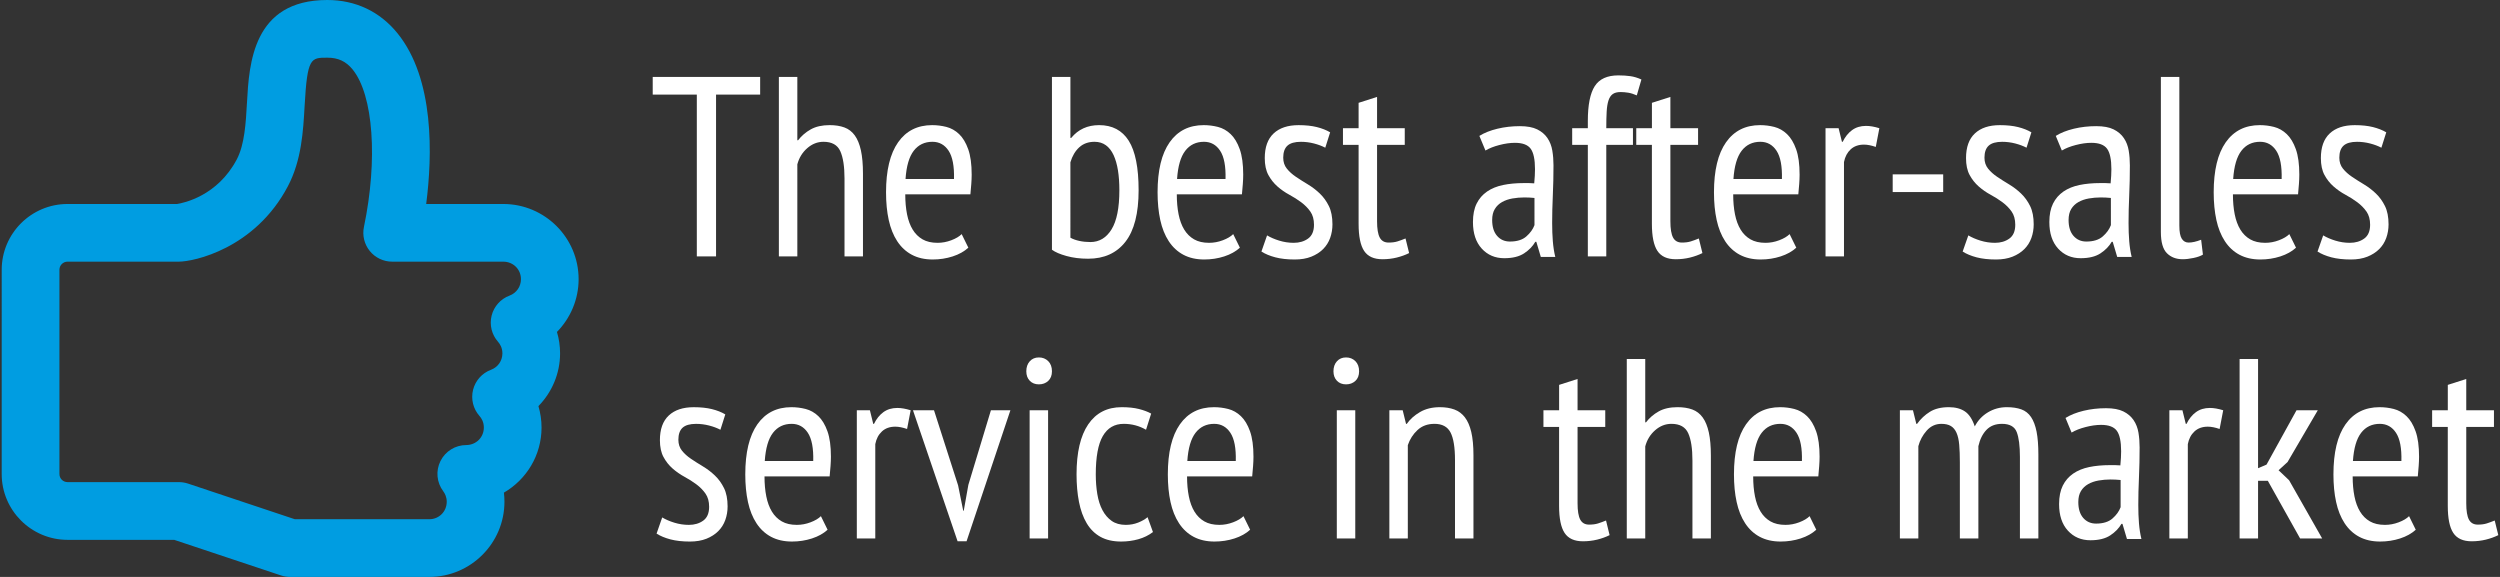 <?xml version="1.0" encoding="utf-8"?>
<!-- Generator: Adobe Illustrator 17.0.0, SVG Export Plug-In . SVG Version: 6.00 Build 0)  -->
<!DOCTYPE svg PUBLIC "-//W3C//DTD SVG 1.1//EN" "http://www.w3.org/Graphics/SVG/1.1/DTD/svg11.dtd">
<svg version="1.1" id="Capa_1" xmlns="http://www.w3.org/2000/svg" xmlns:xlink="http://www.w3.org/1999/xlink" x="0px" y="0px"
	 width="195px" height="45px" viewBox="-8.5 0 195 45" enable-background="new -8.5 0 195 45" xml:space="preserve">
<rect x="-8.5" y="0" width="195" height="45" fill="#333333" stroke="none"/>
<g>
	<path fill="#009DE1" d="M24.983,45H14.132c-0.242,0-0.482-0.039-0.711-0.115l-8.332-2.777h-8.316c-2.834,0-5.14-2.302-5.14-5.132
		V21.042c0-2.829,2.304-5.131,5.136-5.131H5.31c0.509-0.079,3.154-0.62,4.661-3.481c0.61-1.16,0.704-2.834,0.795-4.452
		C10.932,4.994,11.211,0,17.025,0c2.205,0,4.098,0.895,5.473,2.587c2.905,3.576,2.729,9.556,2.245,13.324h6.011
		c3.241,0,5.878,2.631,5.878,5.866c0,1.565-0.632,3.036-1.689,4.113c0.16,0.538,0.243,1.101,0.243,1.673
		c0,1.565-0.632,3.036-1.689,4.113c0.16,0.538,0.243,1.101,0.243,1.673c0,2.164-1.182,4.059-2.935,5.076
		c0.028,0.234,0.042,0.471,0.042,0.71C30.846,42.369,28.216,45,24.983,45z M14.497,40.5h10.487c0.764,0,1.362-0.6,1.362-1.366
		c0-0.374-0.149-0.651-0.273-0.817c-0.513-0.681-0.597-1.593-0.217-2.355c0.38-0.763,1.158-1.246,2.01-1.248
		c0.77-0.002,1.374-0.602,1.374-1.366c0-0.43-0.185-0.729-0.341-0.904c-0.493-0.555-0.68-1.318-0.5-2.039
		c0.18-0.72,0.704-1.305,1.4-1.564c0.539-0.2,0.888-0.702,0.888-1.279c0-0.429-0.186-0.728-0.341-0.904
		c-0.493-0.555-0.68-1.317-0.5-2.038c0.18-0.72,0.703-1.305,1.399-1.564c0.54-0.201,0.889-0.704,0.889-1.281
		c0-0.766-0.605-1.366-1.378-1.366h-8.667c-0.678,0-1.319-0.305-1.746-0.831c-0.427-0.526-0.595-1.216-0.456-1.879
		c1.096-5.241,0.735-10.289-0.879-12.276c-0.519-0.64-1.13-0.925-1.98-0.925c-1.289,0-1.557,0-1.766,3.728
		c-0.112,2.002-0.239,4.271-1.306,6.298c-2.573,4.886-7.36,5.884-8.5,5.884h-8.685c-0.351,0-0.636,0.283-0.636,0.631v15.934
		c0,0.354,0.281,0.632,0.64,0.632h8.681c0.242,0,0.482,0.039,0.711,0.115L14.497,40.5z"/>
	<g>
		<path fill="#FFFFFF" d="M50.792,7.38h-3.44V20h-1.5V7.38h-3.44V6h8.38V7.38z"/>
		<path fill="#FFFFFF" d="M57.372,20v-6.08c0-0.933-0.11-1.643-0.33-2.13c-0.22-0.487-0.657-0.73-1.31-0.73
			c-0.467,0-0.89,0.167-1.27,0.5c-0.38,0.333-0.637,0.753-0.77,1.26V20h-1.44V6h1.44v4.94h0.06c0.267-0.347,0.597-0.63,0.99-0.85
			c0.393-0.22,0.883-0.33,1.47-0.33c0.44,0,0.823,0.06,1.15,0.18c0.326,0.12,0.596,0.327,0.81,0.62
			c0.213,0.293,0.373,0.684,0.48,1.17c0.106,0.487,0.16,1.09,0.16,1.81V20H57.372z"/>
		<path fill="#FFFFFF" d="M67.031,19.32c-0.32,0.293-0.727,0.52-1.22,0.68c-0.494,0.16-1.014,0.24-1.56,0.24
			c-0.627,0-1.17-0.124-1.63-0.37s-0.84-0.6-1.14-1.06s-0.52-1.01-0.66-1.65c-0.14-0.64-0.21-1.36-0.21-2.16
			c0-1.707,0.313-3.006,0.94-3.9c0.626-0.893,1.513-1.34,2.66-1.34c0.373,0,0.743,0.047,1.11,0.14c0.367,0.094,0.697,0.28,0.99,0.56
			c0.293,0.28,0.53,0.673,0.71,1.18c0.18,0.507,0.27,1.167,0.27,1.98c0,0.227-0.01,0.47-0.03,0.73c-0.02,0.26-0.043,0.53-0.07,0.81
			h-5.08c0,0.573,0.047,1.093,0.14,1.56s0.24,0.863,0.44,1.19s0.457,0.58,0.77,0.76c0.313,0.18,0.703,0.27,1.17,0.27
			c0.36,0,0.717-0.066,1.07-0.2c0.354-0.133,0.624-0.293,0.81-0.48L67.031,19.32z M65.912,13.96c0.026-1-0.114-1.733-0.42-2.2
			c-0.307-0.466-0.727-0.7-1.26-0.7c-0.613,0-1.1,0.233-1.46,0.7c-0.36,0.467-0.574,1.2-0.64,2.2H65.912z"/>
		<path fill="#FFFFFF" d="M73.552,6h1.44v4.76h0.06c0.546-0.667,1.273-1,2.18-1c1.027,0,1.797,0.407,2.31,1.22
			c0.513,0.813,0.77,2.1,0.77,3.86c0,1.8-0.343,3.14-1.03,4.02c-0.687,0.88-1.657,1.32-2.91,1.32c-0.613,0-1.173-0.07-1.68-0.21
			c-0.507-0.14-0.887-0.303-1.14-0.49V6z M74.991,18.54c0.187,0.107,0.417,0.19,0.69,0.25c0.273,0.06,0.563,0.09,0.87,0.09
			c0.693,0,1.243-0.33,1.65-0.99c0.406-0.66,0.61-1.677,0.61-3.05c0-0.573-0.037-1.09-0.11-1.55c-0.074-0.46-0.187-0.856-0.34-1.19
			c-0.154-0.333-0.354-0.59-0.6-0.77c-0.247-0.18-0.543-0.27-0.89-0.27c-0.48,0-0.877,0.144-1.19,0.43
			c-0.313,0.287-0.543,0.677-0.69,1.17V18.54z"/>
		<path fill="#FFFFFF" d="M88.211,19.32c-0.32,0.293-0.727,0.52-1.22,0.68s-1.013,0.24-1.56,0.24c-0.626,0-1.17-0.124-1.63-0.37
			s-0.84-0.6-1.14-1.06c-0.3-0.46-0.52-1.01-0.66-1.65c-0.14-0.64-0.21-1.36-0.21-2.16c0-1.707,0.313-3.006,0.94-3.9
			c0.626-0.893,1.513-1.34,2.66-1.34c0.373,0,0.743,0.047,1.11,0.14c0.367,0.094,0.696,0.28,0.99,0.56
			c0.293,0.28,0.53,0.673,0.71,1.18c0.18,0.507,0.27,1.167,0.27,1.98c0,0.227-0.01,0.47-0.03,0.73c-0.02,0.26-0.043,0.53-0.07,0.81
			h-5.08c0,0.573,0.046,1.093,0.14,1.56s0.24,0.863,0.44,1.19c0.2,0.327,0.457,0.58,0.77,0.76c0.313,0.18,0.703,0.27,1.17,0.27
			c0.36,0,0.716-0.066,1.07-0.2c0.353-0.133,0.623-0.293,0.81-0.48L88.211,19.32z M87.091,13.96c0.027-1-0.113-1.733-0.42-2.2
			c-0.307-0.466-0.727-0.7-1.26-0.7c-0.614,0-1.1,0.233-1.46,0.7c-0.36,0.467-0.573,1.2-0.64,2.2H87.091z"/>
		<path fill="#FFFFFF" d="M90.331,18.36c0.267,0.16,0.583,0.297,0.95,0.41s0.743,0.17,1.13,0.17c0.44,0,0.813-0.11,1.12-0.332
			c0.307-0.221,0.46-0.58,0.46-1.076c0-0.416-0.093-0.757-0.28-1.025c-0.187-0.268-0.424-0.51-0.71-0.725
			c-0.287-0.214-0.597-0.412-0.93-0.591c-0.333-0.179-0.644-0.395-0.93-0.647s-0.523-0.551-0.71-0.897s-0.28-0.784-0.28-1.315
			c0-0.851,0.23-1.491,0.69-1.923c0.46-0.432,1.11-0.648,1.95-0.648c0.546,0,1.02,0.05,1.42,0.15c0.4,0.1,0.747,0.237,1.04,0.41
			l-0.38,1.2c-0.253-0.133-0.547-0.243-0.88-0.33c-0.333-0.086-0.673-0.13-1.02-0.13c-0.48,0-0.83,0.1-1.05,0.3
			c-0.22,0.2-0.33,0.514-0.33,0.94c0,0.333,0.093,0.617,0.28,0.85c0.187,0.233,0.423,0.447,0.71,0.64s0.597,0.39,0.93,0.59
			c0.333,0.2,0.643,0.437,0.93,0.71c0.287,0.273,0.523,0.6,0.71,0.98c0.187,0.38,0.28,0.857,0.28,1.43c0,0.374-0.06,0.727-0.18,1.06
			c-0.12,0.333-0.304,0.624-0.55,0.87s-0.553,0.443-0.92,0.59s-0.797,0.22-1.29,0.22c-0.587,0-1.093-0.057-1.52-0.17
			c-0.427-0.113-0.787-0.263-1.08-0.45L90.331,18.36z"/>
		<path fill="#FFFFFF" d="M96.251,10h1.22V8.02l1.44-0.46V10h2.16v1.3h-2.16v5.96c0,0.587,0.07,1.01,0.21,1.27
			c0.14,0.26,0.37,0.39,0.69,0.39c0.267,0,0.497-0.03,0.69-0.09c0.193-0.06,0.403-0.137,0.63-0.23l0.28,1.14
			c-0.293,0.146-0.617,0.263-0.97,0.35c-0.354,0.087-0.724,0.13-1.11,0.13c-0.667,0-1.143-0.217-1.43-0.65
			c-0.287-0.433-0.43-1.136-0.43-2.11V11.3h-1.22V10z"/>
		<path fill="#FFFFFF" d="M106.891,10.6c0.386-0.24,0.856-0.427,1.41-0.56s1.136-0.2,1.75-0.2c0.56,0,1.01,0.083,1.35,0.25
			c0.34,0.167,0.606,0.394,0.8,0.68s0.32,0.613,0.38,0.98c0.061,0.367,0.091,0.75,0.091,1.15c0,0.8-0.018,1.58-0.052,2.34
			c-0.034,0.76-0.052,1.48-0.052,2.16c0,0.507,0.018,0.977,0.052,1.41c0.034,0.434,0.098,0.843,0.191,1.23h-1.128l-0.35-1.18h-0.079
			c-0.199,0.347-0.489,0.647-0.873,0.9c-0.384,0.253-0.9,0.38-1.549,0.38c-0.715,0-1.3-0.25-1.757-0.75s-0.685-1.19-0.685-2.07
			c0-0.573,0.095-1.053,0.287-1.44c0.192-0.386,0.463-0.7,0.813-0.94c0.351-0.24,0.767-0.41,1.25-0.51
			c0.482-0.1,1.021-0.15,1.616-0.15c0.133,0,0.265,0,0.396,0c0.133,0,0.271,0.007,0.417,0.02c0.039-0.413,0.06-0.78,0.06-1.1
			c0-0.76-0.112-1.293-0.337-1.6s-0.635-0.46-1.229-0.46c-0.37,0-0.773,0.057-1.209,0.17s-0.799,0.257-1.09,0.43L106.891,10.6z
			 M111.191,15.44c-0.132-0.013-0.264-0.023-0.396-0.03s-0.264-0.01-0.395-0.01c-0.316,0-0.626,0.027-0.93,0.08
			c-0.303,0.053-0.573,0.147-0.81,0.28c-0.237,0.134-0.425,0.313-0.563,0.54c-0.139,0.227-0.208,0.514-0.208,0.86
			c0,0.533,0.128,0.947,0.385,1.24c0.257,0.293,0.589,0.44,0.998,0.44c0.554,0,0.981-0.133,1.284-0.4
			c0.304-0.267,0.514-0.56,0.633-0.88V15.44z"/>
		<path fill="#FFFFFF" d="M114.13,10h1.221V9.44c0-1.253,0.18-2.16,0.54-2.72c0.359-0.56,0.973-0.84,1.84-0.84
			c0.347,0,0.66,0.02,0.939,0.06c0.28,0.04,0.567,0.127,0.86,0.26l-0.36,1.24c-0.239-0.106-0.463-0.176-0.67-0.21
			c-0.207-0.033-0.403-0.05-0.59-0.05c-0.267,0-0.474,0.053-0.62,0.16c-0.146,0.107-0.257,0.273-0.33,0.5
			c-0.073,0.227-0.12,0.517-0.14,0.87c-0.02,0.354-0.03,0.784-0.03,1.29h2.08v1.3h-2.08V20h-1.439v-8.7h-1.221V10z"/>
		<path fill="#FFFFFF" d="M119.13,10h1.22V8.02l1.44-0.46V10h2.16v1.3h-2.16v5.96c0,0.587,0.07,1.01,0.21,1.27
			c0.14,0.26,0.37,0.39,0.69,0.39c0.267,0,0.496-0.03,0.689-0.09s0.403-0.137,0.63-0.23l0.28,1.14
			c-0.293,0.146-0.617,0.263-0.97,0.35c-0.354,0.087-0.724,0.13-1.11,0.13c-0.667,0-1.144-0.217-1.43-0.65
			c-0.287-0.433-0.431-1.136-0.431-2.11V11.3h-1.22V10z"/>
		<path fill="#FFFFFF" d="M131.611,19.32c-0.32,0.293-0.728,0.52-1.221,0.68s-1.013,0.24-1.56,0.24c-0.627,0-1.17-0.124-1.63-0.37
			s-0.84-0.6-1.141-1.06c-0.3-0.46-0.52-1.01-0.659-1.65c-0.141-0.64-0.21-1.36-0.21-2.16c0-1.707,0.313-3.006,0.939-3.9
			c0.627-0.893,1.514-1.34,2.66-1.34c0.373,0,0.743,0.047,1.11,0.14c0.366,0.094,0.696,0.28,0.989,0.56
			c0.293,0.28,0.53,0.673,0.71,1.18c0.181,0.507,0.271,1.167,0.271,1.98c0,0.227-0.01,0.47-0.03,0.73
			c-0.02,0.26-0.043,0.53-0.07,0.81h-5.079c0,0.573,0.046,1.093,0.14,1.56c0.093,0.467,0.24,0.863,0.439,1.19
			c0.2,0.327,0.457,0.58,0.771,0.76c0.313,0.18,0.703,0.27,1.17,0.27c0.36,0,0.717-0.066,1.07-0.2
			c0.353-0.133,0.623-0.293,0.81-0.48L131.611,19.32z M130.49,13.96c0.026-1-0.113-1.733-0.42-2.2c-0.308-0.466-0.728-0.7-1.261-0.7
			c-0.613,0-1.1,0.233-1.46,0.7c-0.359,0.467-0.573,1.2-0.64,2.2H130.49z"/>
		<path fill="#FFFFFF" d="M133.89,10h1.021l0.26,1.06h0.06c0.187-0.387,0.431-0.69,0.73-0.91c0.3-0.22,0.663-0.33,1.09-0.33
			c0.307,0,0.653,0.06,1.04,0.18l-0.28,1.46c-0.347-0.12-0.653-0.18-0.92-0.18c-0.427,0-0.773,0.124-1.04,0.37
			c-0.267,0.247-0.439,0.577-0.52,0.99V20h-1.44V10z"/>
		<path fill="#FFFFFF" d="M139.13,13.6h3.939v1.38h-3.939V13.6z"/>
		<path fill="#FFFFFF" d="M145.03,18.36c0.267,0.16,0.583,0.297,0.95,0.41c0.366,0.113,0.743,0.17,1.13,0.17
			c0.439,0,0.813-0.11,1.12-0.332c0.307-0.221,0.46-0.58,0.46-1.076c0-0.416-0.094-0.757-0.28-1.025s-0.424-0.51-0.71-0.725
			c-0.287-0.214-0.597-0.412-0.93-0.591c-0.334-0.179-0.644-0.395-0.931-0.647c-0.286-0.252-0.523-0.551-0.71-0.897
			s-0.279-0.784-0.279-1.315c0-0.851,0.229-1.491,0.689-1.923c0.46-0.432,1.11-0.648,1.95-0.648c0.547,0,1.02,0.05,1.42,0.15
			c0.4,0.1,0.747,0.237,1.04,0.41l-0.38,1.2c-0.254-0.133-0.547-0.243-0.88-0.33c-0.334-0.086-0.674-0.13-1.021-0.13
			c-0.479,0-0.83,0.1-1.05,0.3c-0.22,0.2-0.33,0.514-0.33,0.94c0,0.333,0.094,0.617,0.28,0.85c0.187,0.233,0.423,0.447,0.71,0.64
			c0.286,0.193,0.597,0.39,0.93,0.59c0.333,0.2,0.644,0.437,0.931,0.71c0.286,0.273,0.522,0.6,0.71,0.98
			c0.187,0.38,0.279,0.857,0.279,1.43c0,0.374-0.06,0.727-0.18,1.06c-0.12,0.333-0.304,0.624-0.55,0.87
			c-0.247,0.247-0.554,0.443-0.92,0.59c-0.367,0.146-0.797,0.22-1.29,0.22c-0.587,0-1.094-0.057-1.521-0.17
			c-0.427-0.113-0.786-0.263-1.08-0.45L145.03,18.36z"/>
		<path fill="#FFFFFF" d="M151.85,10.6c0.386-0.24,0.856-0.427,1.409-0.56c0.554-0.133,1.137-0.2,1.75-0.2
			c0.561,0,1.011,0.083,1.351,0.25c0.34,0.167,0.606,0.394,0.8,0.68s0.32,0.613,0.38,0.98c0.061,0.367,0.09,0.75,0.09,1.15
			c0,0.8-0.017,1.58-0.051,2.34c-0.035,0.76-0.052,1.48-0.052,2.16c0,0.507,0.017,0.977,0.052,1.41
			c0.034,0.434,0.098,0.843,0.191,1.23h-1.128l-0.35-1.18h-0.079c-0.199,0.347-0.49,0.647-0.874,0.9
			c-0.384,0.253-0.899,0.38-1.548,0.38c-0.715,0-1.301-0.25-1.757-0.75c-0.457-0.5-0.685-1.19-0.685-2.07
			c0-0.573,0.096-1.053,0.287-1.44c0.191-0.386,0.463-0.7,0.813-0.94c0.351-0.24,0.767-0.41,1.25-0.51
			c0.482-0.1,1.021-0.15,1.616-0.15c0.132,0,0.265,0,0.396,0s0.271,0.007,0.417,0.02c0.039-0.413,0.06-0.78,0.06-1.1
			c0-0.76-0.112-1.293-0.337-1.6s-0.635-0.46-1.229-0.46c-0.37,0-0.773,0.057-1.209,0.17c-0.437,0.113-0.8,0.257-1.09,0.43
			L151.85,10.6z M156.15,15.44c-0.132-0.013-0.264-0.023-0.396-0.03s-0.264-0.01-0.395-0.01c-0.316,0-0.626,0.027-0.93,0.08
			c-0.303,0.053-0.573,0.147-0.81,0.28c-0.237,0.134-0.425,0.313-0.563,0.54c-0.139,0.227-0.207,0.514-0.207,0.86
			c0,0.533,0.128,0.947,0.385,1.24c0.257,0.293,0.59,0.44,0.998,0.44c0.553,0,0.981-0.133,1.284-0.4
			c0.304-0.267,0.514-0.56,0.633-0.88V15.44z"/>
		<path fill="#FFFFFF" d="M161.49,17.62c0,0.467,0.063,0.8,0.189,1c0.127,0.2,0.304,0.3,0.53,0.3c0.28,0,0.606-0.073,0.98-0.22
			l0.14,1.16c-0.174,0.107-0.417,0.193-0.73,0.26c-0.313,0.066-0.597,0.1-0.85,0.1c-0.507,0-0.917-0.157-1.229-0.47
			c-0.313-0.313-0.471-0.863-0.471-1.65V6h1.44V17.62z"/>
		<path fill="#FFFFFF" d="M170.589,19.32c-0.32,0.293-0.727,0.52-1.22,0.68c-0.494,0.16-1.014,0.24-1.561,0.24
			c-0.627,0-1.17-0.124-1.63-0.37s-0.84-0.6-1.14-1.06s-0.521-1.01-0.66-1.65c-0.14-0.64-0.21-1.36-0.21-2.16
			c0-1.707,0.313-3.006,0.939-3.9c0.627-0.893,1.514-1.34,2.66-1.34c0.373,0,0.743,0.047,1.11,0.14
			c0.366,0.094,0.696,0.28,0.99,0.56c0.293,0.28,0.529,0.673,0.71,1.18c0.18,0.507,0.27,1.167,0.27,1.98
			c0,0.227-0.01,0.47-0.03,0.73c-0.02,0.26-0.043,0.53-0.069,0.81h-5.08c0,0.573,0.047,1.093,0.14,1.56
			c0.094,0.467,0.24,0.863,0.44,1.19s0.456,0.58,0.77,0.76c0.313,0.18,0.703,0.27,1.17,0.27c0.36,0,0.717-0.066,1.07-0.2
			s0.623-0.293,0.81-0.48L170.589,19.32z M169.469,13.96c0.026-1-0.113-1.733-0.42-2.2c-0.307-0.466-0.727-0.7-1.26-0.7
			c-0.613,0-1.101,0.233-1.46,0.7c-0.36,0.467-0.573,1.2-0.641,2.2H169.469z"/>
		<path fill="#FFFFFF" d="M172.709,18.36c0.267,0.16,0.583,0.297,0.95,0.41c0.366,0.113,0.742,0.17,1.13,0.17
			c0.439,0,0.813-0.11,1.12-0.332c0.306-0.221,0.46-0.58,0.46-1.076c0-0.416-0.094-0.757-0.28-1.025
			c-0.188-0.268-0.424-0.51-0.71-0.725c-0.287-0.214-0.597-0.412-0.931-0.591c-0.333-0.179-0.643-0.395-0.93-0.647
			s-0.523-0.551-0.71-0.897s-0.28-0.784-0.28-1.315c0-0.851,0.23-1.491,0.69-1.923c0.46-0.432,1.11-0.648,1.95-0.648
			c0.546,0,1.02,0.05,1.42,0.15c0.399,0.1,0.746,0.237,1.04,0.41l-0.38,1.2c-0.254-0.133-0.547-0.243-0.88-0.33
			c-0.334-0.086-0.674-0.13-1.021-0.13c-0.479,0-0.83,0.1-1.05,0.3c-0.22,0.2-0.33,0.514-0.33,0.94c0,0.333,0.093,0.617,0.28,0.85
			c0.187,0.233,0.423,0.447,0.71,0.64c0.286,0.193,0.597,0.39,0.93,0.59c0.333,0.2,0.644,0.437,0.93,0.71
			c0.287,0.273,0.523,0.6,0.71,0.98c0.187,0.38,0.28,0.857,0.28,1.43c0,0.374-0.06,0.727-0.18,1.06
			c-0.12,0.333-0.304,0.624-0.55,0.87c-0.247,0.247-0.554,0.443-0.92,0.59c-0.367,0.146-0.797,0.22-1.29,0.22
			c-0.587,0-1.094-0.057-1.521-0.17c-0.427-0.113-0.787-0.263-1.08-0.45L172.709,18.36z"/>
		<path fill="#FFFFFF" d="M43.152,40.36c0.267,0.16,0.583,0.297,0.95,0.41c0.366,0.113,0.743,0.17,1.13,0.17
			c0.44,0,0.813-0.11,1.12-0.332c0.306-0.221,0.46-0.58,0.46-1.076c0-0.416-0.094-0.757-0.28-1.025
			c-0.187-0.268-0.423-0.51-0.71-0.725c-0.287-0.214-0.597-0.412-0.93-0.591c-0.333-0.179-0.643-0.395-0.93-0.647
			c-0.287-0.252-0.523-0.551-0.71-0.897c-0.187-0.346-0.28-0.784-0.28-1.315c0-0.851,0.23-1.491,0.69-1.923
			c0.46-0.432,1.11-0.648,1.95-0.648c0.546,0,1.02,0.05,1.42,0.15c0.4,0.1,0.747,0.237,1.04,0.41l-0.38,1.2
			c-0.253-0.133-0.547-0.243-0.88-0.33c-0.333-0.086-0.674-0.13-1.02-0.13c-0.48,0-0.83,0.1-1.05,0.3
			c-0.22,0.2-0.33,0.514-0.33,0.94c0,0.333,0.093,0.617,0.28,0.85c0.187,0.233,0.423,0.447,0.71,0.64
			c0.287,0.193,0.597,0.39,0.93,0.59c0.333,0.2,0.643,0.437,0.93,0.71c0.287,0.273,0.523,0.6,0.71,0.98
			c0.187,0.38,0.28,0.857,0.28,1.43c0,0.374-0.06,0.727-0.18,1.06c-0.12,0.333-0.303,0.624-0.55,0.87
			c-0.247,0.247-0.554,0.443-0.92,0.59c-0.367,0.146-0.797,0.22-1.29,0.22c-0.587,0-1.094-0.057-1.52-0.17
			c-0.427-0.113-0.787-0.263-1.08-0.45L43.152,40.36z"/>
		<path fill="#FFFFFF" d="M56.052,41.32c-0.32,0.293-0.727,0.52-1.22,0.68s-1.013,0.24-1.56,0.24c-0.627,0-1.17-0.124-1.63-0.37
			s-0.84-0.6-1.14-1.06c-0.3-0.46-0.52-1.01-0.66-1.65c-0.14-0.64-0.21-1.36-0.21-2.16c0-1.707,0.313-3.006,0.94-3.9
			c0.626-0.893,1.513-1.34,2.66-1.34c0.373,0,0.743,0.047,1.11,0.14c0.367,0.094,0.697,0.28,0.99,0.56
			c0.293,0.28,0.53,0.673,0.71,1.18c0.18,0.507,0.27,1.167,0.27,1.98c0,0.227-0.01,0.47-0.03,0.73c-0.02,0.26-0.043,0.53-0.07,0.81
			h-5.08c0,0.573,0.046,1.093,0.14,1.56c0.093,0.467,0.24,0.863,0.44,1.19c0.2,0.327,0.457,0.58,0.77,0.76
			c0.313,0.18,0.703,0.27,1.17,0.27c0.36,0,0.716-0.066,1.07-0.2c0.353-0.133,0.623-0.293,0.81-0.48L56.052,41.32z M54.932,35.96
			c0.027-1-0.113-1.733-0.42-2.2c-0.307-0.466-0.727-0.7-1.26-0.7c-0.614,0-1.1,0.233-1.46,0.7c-0.36,0.467-0.574,1.2-0.64,2.2
			H54.932z"/>
		<path fill="#FFFFFF" d="M58.332,32h1.02l0.26,1.06h0.06c0.187-0.387,0.43-0.69,0.73-0.91c0.3-0.22,0.663-0.33,1.09-0.33
			c0.307,0,0.653,0.06,1.04,0.18l-0.28,1.46c-0.347-0.12-0.653-0.18-0.92-0.18c-0.427,0-0.773,0.124-1.04,0.37
			c-0.267,0.247-0.44,0.577-0.52,0.99V42h-1.44V32z"/>
		<path fill="#FFFFFF" d="M66.232,37.86l0.4,1.98h0.04l0.36-2.02l1.76-5.82h1.52l-3.42,10.22h-0.7L62.712,32h1.64L66.232,37.86z"/>
		<path fill="#FFFFFF" d="M71.552,28.96c0-0.32,0.09-0.58,0.27-0.78c0.18-0.2,0.417-0.3,0.71-0.3c0.293,0,0.537,0.097,0.73,0.29
			c0.193,0.193,0.29,0.457,0.29,0.79c0,0.32-0.097,0.57-0.29,0.75c-0.193,0.18-0.437,0.27-0.73,0.27c-0.293,0-0.53-0.093-0.71-0.28
			C71.641,29.514,71.552,29.267,71.552,28.96z M71.811,32h1.44v10h-1.44V32z"/>
		<path fill="#FFFFFF" d="M81.431,41.5c-0.333,0.253-0.713,0.44-1.14,0.56s-0.874,0.18-1.34,0.18c-0.64,0-1.18-0.124-1.62-0.37
			s-0.797-0.6-1.07-1.06c-0.273-0.46-0.474-1.013-0.6-1.66c-0.127-0.646-0.19-1.363-0.19-2.15c0-1.707,0.303-3.006,0.91-3.9
			c0.607-0.893,1.477-1.34,2.61-1.34c0.52,0,0.966,0.047,1.34,0.14c0.373,0.094,0.693,0.213,0.96,0.36l-0.4,1.26
			c-0.534-0.307-1.114-0.46-1.74-0.46c-0.72,0-1.263,0.317-1.63,0.95c-0.367,0.634-0.55,1.63-0.55,2.99c0,0.547,0.04,1.06,0.12,1.54
			c0.08,0.48,0.213,0.897,0.4,1.25c0.187,0.354,0.426,0.633,0.72,0.84c0.293,0.207,0.66,0.31,1.1,0.31c0.347,0,0.67-0.06,0.97-0.18
			c0.3-0.12,0.543-0.26,0.73-0.42L81.431,41.5z"/>
		<path fill="#FFFFFF" d="M89.011,41.32c-0.32,0.293-0.727,0.52-1.22,0.68s-1.013,0.24-1.56,0.24c-0.627,0-1.17-0.124-1.63-0.37
			s-0.84-0.6-1.14-1.06c-0.3-0.46-0.52-1.01-0.66-1.65c-0.14-0.64-0.21-1.36-0.21-2.16c0-1.707,0.313-3.006,0.94-3.9
			c0.626-0.893,1.513-1.34,2.66-1.34c0.373,0,0.743,0.047,1.11,0.14c0.367,0.094,0.697,0.28,0.99,0.56
			c0.293,0.28,0.53,0.673,0.71,1.18c0.18,0.507,0.27,1.167,0.27,1.98c0,0.227-0.01,0.47-0.03,0.73c-0.02,0.26-0.043,0.53-0.07,0.81
			h-5.08c0,0.573,0.046,1.093,0.14,1.56c0.093,0.467,0.24,0.863,0.44,1.19c0.2,0.327,0.457,0.58,0.77,0.76
			c0.313,0.18,0.703,0.27,1.17,0.27c0.36,0,0.716-0.066,1.07-0.2c0.353-0.133,0.623-0.293,0.81-0.48L89.011,41.32z M87.891,35.96
			c0.027-1-0.113-1.733-0.42-2.2c-0.307-0.466-0.727-0.7-1.26-0.7c-0.614,0-1.1,0.233-1.46,0.7c-0.36,0.467-0.574,1.2-0.64,2.2
			H87.891z"/>
		<path fill="#FFFFFF" d="M95.51,28.96c0-0.32,0.09-0.58,0.27-0.78c0.18-0.2,0.417-0.3,0.71-0.3c0.293,0,0.537,0.097,0.73,0.29
			c0.193,0.193,0.29,0.457,0.29,0.79c0,0.32-0.097,0.57-0.29,0.75c-0.194,0.18-0.437,0.27-0.73,0.27c-0.293,0-0.53-0.093-0.71-0.28
			C95.601,29.514,95.51,29.267,95.51,28.96z M95.771,32h1.44v10h-1.44V32z"/>
		<path fill="#FFFFFF" d="M104.99,42v-6.1c0-1-0.117-1.723-0.35-2.17s-0.65-0.67-1.25-0.67c-0.533,0-0.973,0.16-1.32,0.48
			s-0.6,0.713-0.76,1.18V42h-1.44V32h1.04l0.26,1.06h0.06c0.253-0.36,0.597-0.667,1.03-0.92s0.95-0.38,1.55-0.38
			c0.426,0,0.803,0.06,1.13,0.18c0.327,0.12,0.6,0.324,0.82,0.61c0.22,0.287,0.387,0.67,0.5,1.15s0.17,1.087,0.17,1.82V42H104.99z"
			/>
		<path fill="#FFFFFF" d="M111.89,32h1.221v-1.98l1.439-0.46V32h2.16v1.3h-2.16v5.96c0,0.587,0.07,1.01,0.21,1.27
			c0.141,0.26,0.37,0.39,0.69,0.39c0.267,0,0.496-0.03,0.689-0.09s0.403-0.137,0.631-0.23l0.279,1.14
			c-0.293,0.146-0.616,0.263-0.97,0.35s-0.724,0.13-1.11,0.13c-0.667,0-1.144-0.217-1.43-0.65c-0.287-0.433-0.43-1.136-0.43-2.11
			V33.3h-1.221V32z"/>
		<path fill="#FFFFFF" d="M123.51,42v-6.08c0-0.933-0.109-1.643-0.33-2.13c-0.22-0.487-0.656-0.73-1.31-0.73
			c-0.467,0-0.891,0.167-1.271,0.5c-0.38,0.333-0.637,0.753-0.77,1.26V42h-1.44V28h1.44v4.94h0.06c0.267-0.347,0.597-0.63,0.99-0.85
			c0.394-0.22,0.883-0.33,1.47-0.33c0.44,0,0.823,0.06,1.15,0.18c0.326,0.12,0.597,0.327,0.81,0.62
			c0.214,0.293,0.373,0.684,0.48,1.17c0.106,0.487,0.16,1.09,0.16,1.81V42H123.51z"/>
		<path fill="#FFFFFF" d="M133.17,41.32c-0.32,0.293-0.728,0.52-1.22,0.68c-0.494,0.16-1.014,0.24-1.561,0.24
			c-0.627,0-1.17-0.124-1.63-0.37s-0.84-0.6-1.14-1.06c-0.301-0.46-0.521-1.01-0.66-1.65c-0.141-0.64-0.21-1.36-0.21-2.16
			c0-1.707,0.313-3.006,0.939-3.9c0.627-0.893,1.514-1.34,2.66-1.34c0.373,0,0.743,0.047,1.11,0.14
			c0.366,0.094,0.696,0.28,0.99,0.56c0.293,0.28,0.529,0.673,0.71,1.18c0.18,0.507,0.27,1.167,0.27,1.98
			c0,0.227-0.01,0.47-0.03,0.73c-0.02,0.26-0.043,0.53-0.069,0.81h-5.08c0,0.573,0.046,1.093,0.14,1.56
			c0.093,0.467,0.24,0.863,0.44,1.19c0.199,0.327,0.456,0.58,0.77,0.76c0.313,0.18,0.703,0.27,1.17,0.27
			c0.36,0,0.717-0.066,1.07-0.2c0.353-0.133,0.623-0.293,0.81-0.48L133.17,41.32z M132.05,35.96c0.026-1-0.113-1.733-0.42-2.2
			c-0.307-0.466-0.727-0.7-1.26-0.7c-0.614,0-1.101,0.233-1.46,0.7c-0.36,0.467-0.574,1.2-0.641,2.2H132.05z"/>
		<path fill="#FFFFFF" d="M144.369,42v-5.94c0-0.533-0.017-0.99-0.05-1.37s-0.104-0.69-0.21-0.93c-0.106-0.24-0.253-0.417-0.44-0.53
			c-0.187-0.113-0.433-0.17-0.739-0.17c-0.454,0-0.837,0.177-1.15,0.53c-0.313,0.354-0.53,0.757-0.649,1.21V42h-1.44V32h1.02
			l0.261,1.06h0.06c0.28-0.387,0.613-0.7,1-0.94c0.387-0.24,0.88-0.36,1.48-0.36c0.506,0,0.923,0.11,1.25,0.33
			c0.326,0.22,0.583,0.61,0.77,1.17c0.24-0.466,0.583-0.833,1.03-1.1c0.446-0.267,0.937-0.4,1.47-0.4c0.44,0,0.816,0.057,1.13,0.17
			s0.566,0.313,0.76,0.6c0.193,0.287,0.337,0.667,0.431,1.14c0.093,0.474,0.14,1.07,0.14,1.79V42h-1.439v-6.36
			c0-0.867-0.084-1.513-0.25-1.94c-0.167-0.427-0.551-0.64-1.15-0.64c-0.507,0-0.91,0.157-1.21,0.47
			c-0.3,0.313-0.51,0.737-0.63,1.27V42H144.369z"/>
		<path fill="#FFFFFF" d="M152.61,32.6c0.387-0.24,0.856-0.427,1.41-0.56c0.553-0.133,1.136-0.2,1.75-0.2
			c0.56,0,1.01,0.083,1.35,0.25c0.34,0.167,0.606,0.394,0.8,0.68s0.32,0.613,0.38,0.98c0.061,0.367,0.09,0.75,0.09,1.15
			c0,0.8-0.017,1.58-0.051,2.34c-0.035,0.76-0.052,1.48-0.052,2.16c0,0.507,0.017,0.977,0.052,1.41
			c0.034,0.434,0.098,0.843,0.191,1.23h-1.128l-0.35-1.18h-0.079c-0.199,0.347-0.49,0.647-0.874,0.9
			c-0.383,0.253-0.899,0.38-1.548,0.38c-0.715,0-1.301-0.25-1.757-0.75c-0.457-0.5-0.685-1.19-0.685-2.07
			c0-0.573,0.096-1.053,0.287-1.44c0.192-0.386,0.463-0.7,0.813-0.94c0.351-0.24,0.767-0.41,1.25-0.51
			c0.482-0.1,1.021-0.15,1.616-0.15c0.132,0,0.265,0,0.396,0c0.133,0,0.271,0.007,0.417,0.02c0.039-0.413,0.06-0.78,0.06-1.1
			c0-0.76-0.112-1.293-0.337-1.6s-0.635-0.46-1.229-0.46c-0.37,0-0.773,0.057-1.209,0.17c-0.437,0.113-0.8,0.257-1.09,0.43
			L152.61,32.6z M156.909,37.44c-0.132-0.013-0.264-0.023-0.396-0.03s-0.264-0.01-0.395-0.01c-0.316,0-0.626,0.027-0.93,0.08
			c-0.303,0.053-0.573,0.147-0.81,0.28c-0.237,0.134-0.425,0.313-0.563,0.54c-0.139,0.227-0.207,0.514-0.207,0.86
			c0,0.533,0.128,0.947,0.385,1.24c0.257,0.293,0.59,0.44,0.998,0.44c0.553,0,0.981-0.133,1.284-0.4
			c0.304-0.267,0.514-0.56,0.633-0.88V37.44z"/>
		<path fill="#FFFFFF" d="M160.709,32h1.02l0.261,1.06h0.06c0.187-0.387,0.43-0.69,0.73-0.91c0.3-0.22,0.663-0.33,1.09-0.33
			c0.307,0,0.653,0.06,1.04,0.18l-0.28,1.46c-0.347-0.12-0.653-0.18-0.92-0.18c-0.427,0-0.773,0.124-1.04,0.37
			c-0.267,0.247-0.44,0.577-0.52,0.99V42h-1.44V32z"/>
		<path fill="#FFFFFF" d="M168.389,37.5h-0.76V42h-1.44V28h1.44v8.52l0.66-0.28l2.34-4.24h1.66l-2.36,4.04l-0.7,0.64l0.82,0.78
			l2.58,4.54h-1.72L168.389,37.5z"/>
		<path fill="#FFFFFF" d="M179.929,41.32c-0.32,0.293-0.728,0.52-1.221,0.68s-1.013,0.24-1.56,0.24c-0.627,0-1.17-0.124-1.63-0.37
			s-0.84-0.6-1.14-1.06c-0.301-0.46-0.521-1.01-0.66-1.65c-0.141-0.64-0.21-1.36-0.21-2.16c0-1.707,0.313-3.006,0.939-3.9
			c0.627-0.893,1.514-1.34,2.66-1.34c0.373,0,0.743,0.047,1.11,0.14c0.366,0.094,0.696,0.28,0.989,0.56
			c0.294,0.28,0.53,0.673,0.71,1.18c0.181,0.507,0.271,1.167,0.271,1.98c0,0.227-0.01,0.47-0.03,0.73
			c-0.02,0.26-0.043,0.53-0.069,0.81h-5.08c0,0.573,0.046,1.093,0.14,1.56c0.093,0.467,0.24,0.863,0.44,1.19
			c0.199,0.327,0.456,0.58,0.77,0.76c0.313,0.18,0.703,0.27,1.17,0.27c0.36,0,0.717-0.066,1.07-0.2
			c0.353-0.133,0.623-0.293,0.81-0.48L179.929,41.32z M178.809,35.96c0.026-1-0.113-1.733-0.42-2.2c-0.307-0.466-0.728-0.7-1.26-0.7
			c-0.614,0-1.101,0.233-1.461,0.7c-0.359,0.467-0.573,1.2-0.64,2.2H178.809z"/>
		<path fill="#FFFFFF" d="M181.208,32h1.221v-1.98l1.439-0.46V32h2.16v1.3h-2.16v5.96c0,0.587,0.07,1.01,0.21,1.27
			c0.141,0.26,0.37,0.39,0.69,0.39c0.267,0,0.496-0.03,0.689-0.09s0.403-0.137,0.63-0.23l0.28,1.14
			c-0.293,0.146-0.617,0.263-0.97,0.35c-0.354,0.087-0.724,0.13-1.11,0.13c-0.667,0-1.144-0.217-1.43-0.65
			c-0.287-0.433-0.43-1.136-0.43-2.11V33.3h-1.221V32z"/>
	</g>
</g>
</svg>

